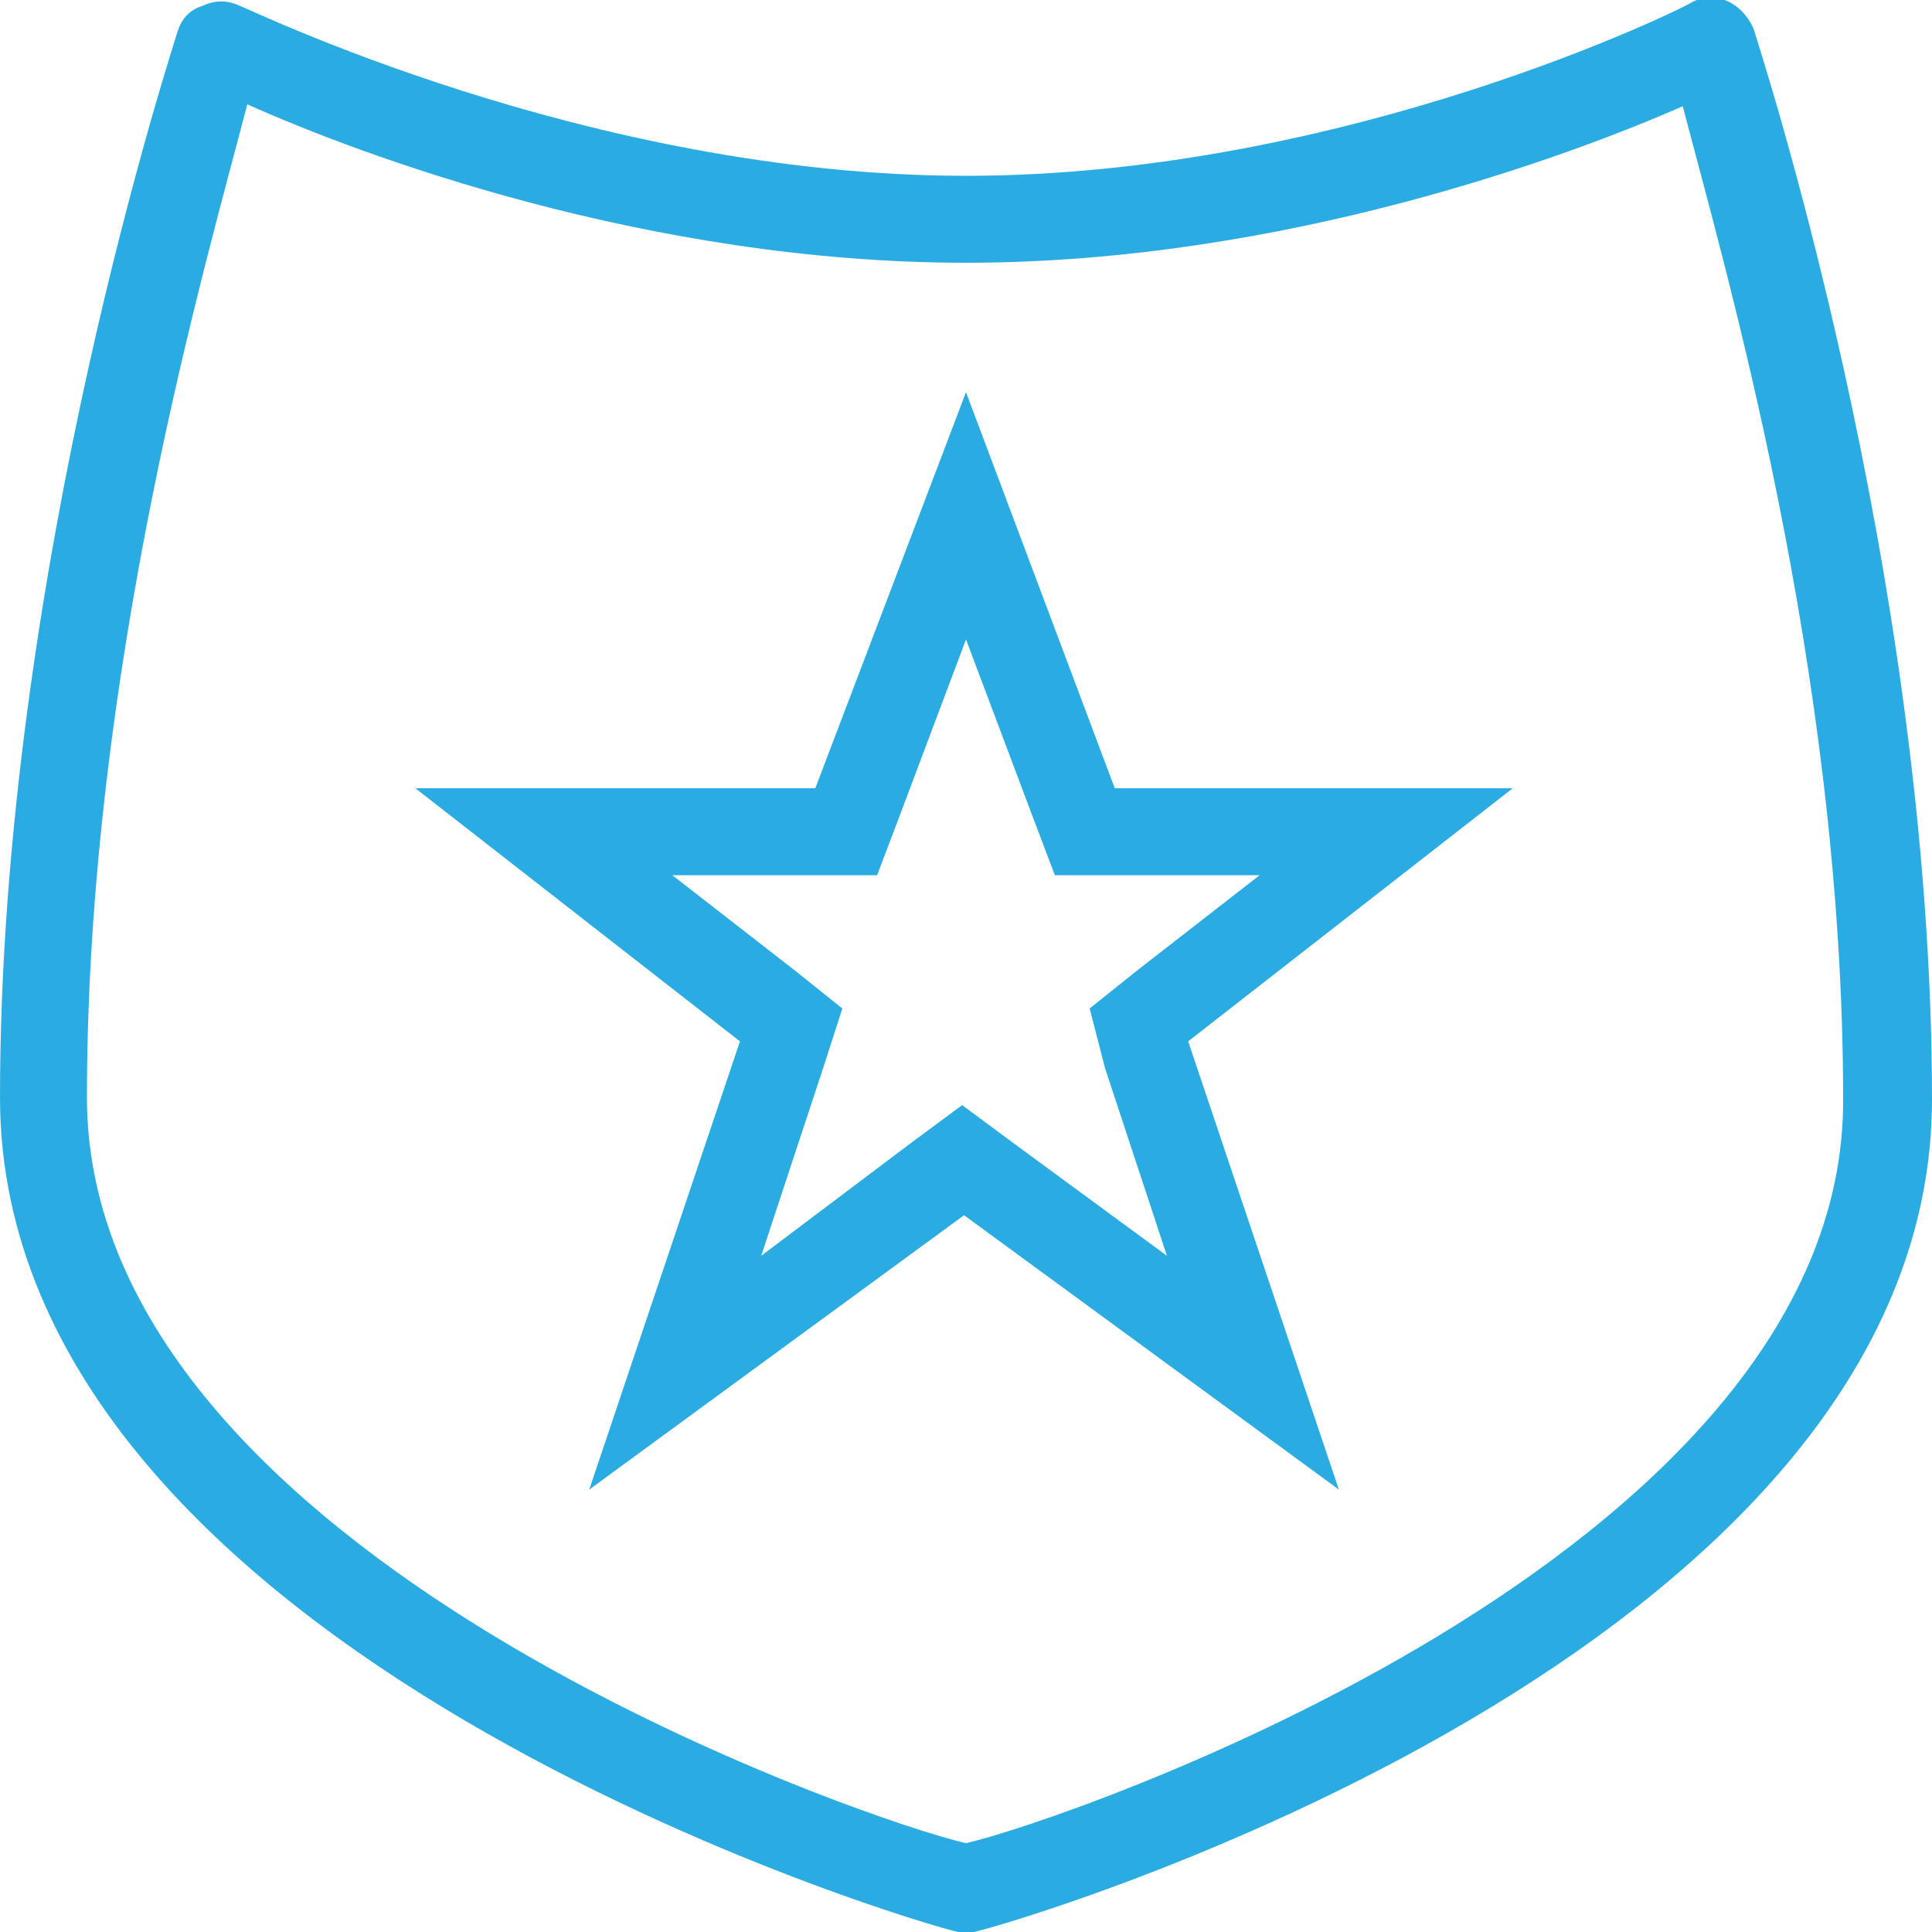 <?xml version="1.0" encoding="utf-8"?>
<!-- Generator: Adobe Illustrator 28.3.0, SVG Export Plug-In . SVG Version: 6.00 Build 0)  -->
<svg version="1.1" id="Layer_1" xmlns="http://www.w3.org/2000/svg" xmlns:xlink="http://www.w3.org/1999/xlink" x="0px" y="0px"
	 viewBox="0 0 100 100" style="enable-background:new 0 0 100 100;" xml:space="preserve">
<style type="text/css">
	.st0{fill-rule:evenodd;clip-rule:evenodd;fill:#2AACE2;}
</style>
<path class="st0" d="M90.8,1.6c-0.2-0.6-0.7-1.2-1.3-1.5c-0.6-0.3-1.3-0.3-1.9,0C87.4,0.3,69.7,9.1,50,9.1
	c-19.6,0-37.4-8.8-37.6-8.8c-0.6-0.3-1.3-0.3-1.9,0C9.8,0.5,9.4,1,9.2,1.6C9.1,2,0,29.5,0,56.8C0,85.6,47.6,99.6,49.6,100
	c0.1,0,0.3,0,0.4,0c0.1,0,0.3,0,0.4,0c2-0.4,49.6-14.3,49.6-43.1C100,29.5,90.9,2,90.8,1.6 M50,95.4c-4.6-1-45.5-14.8-45.5-38.6
	c0-22.2,6.2-43.3,8.3-51.4C18.6,8,33.5,13.6,50,13.6S81.4,8,87.1,5.5c2.1,8.1,8.3,29.1,8.3,51.4C95.5,80.6,54.6,94.4,50,95.4
	 M57.7,40.8l-7.7-20.5l-7.8,20.5H21.5l16.8,13.1l-7.8,23.2l19.4-14.2l19.4,14.2l-7.8-23.2l16.8-13.1H57.7z M57.2,55.3l3.2,9.7
	l-7.9-5.8l-2.7-2l-2.7,2L39.4,65l3.2-9.7l1-3.1l-2.5-2l-6.3-4.9h10.6l1.1-2.9l3.5-9.3l3.5,9.3l1.1,2.9h10.6l-6.3,4.9l-2.5,2
	L57.2,55.3z"/>
</svg>
